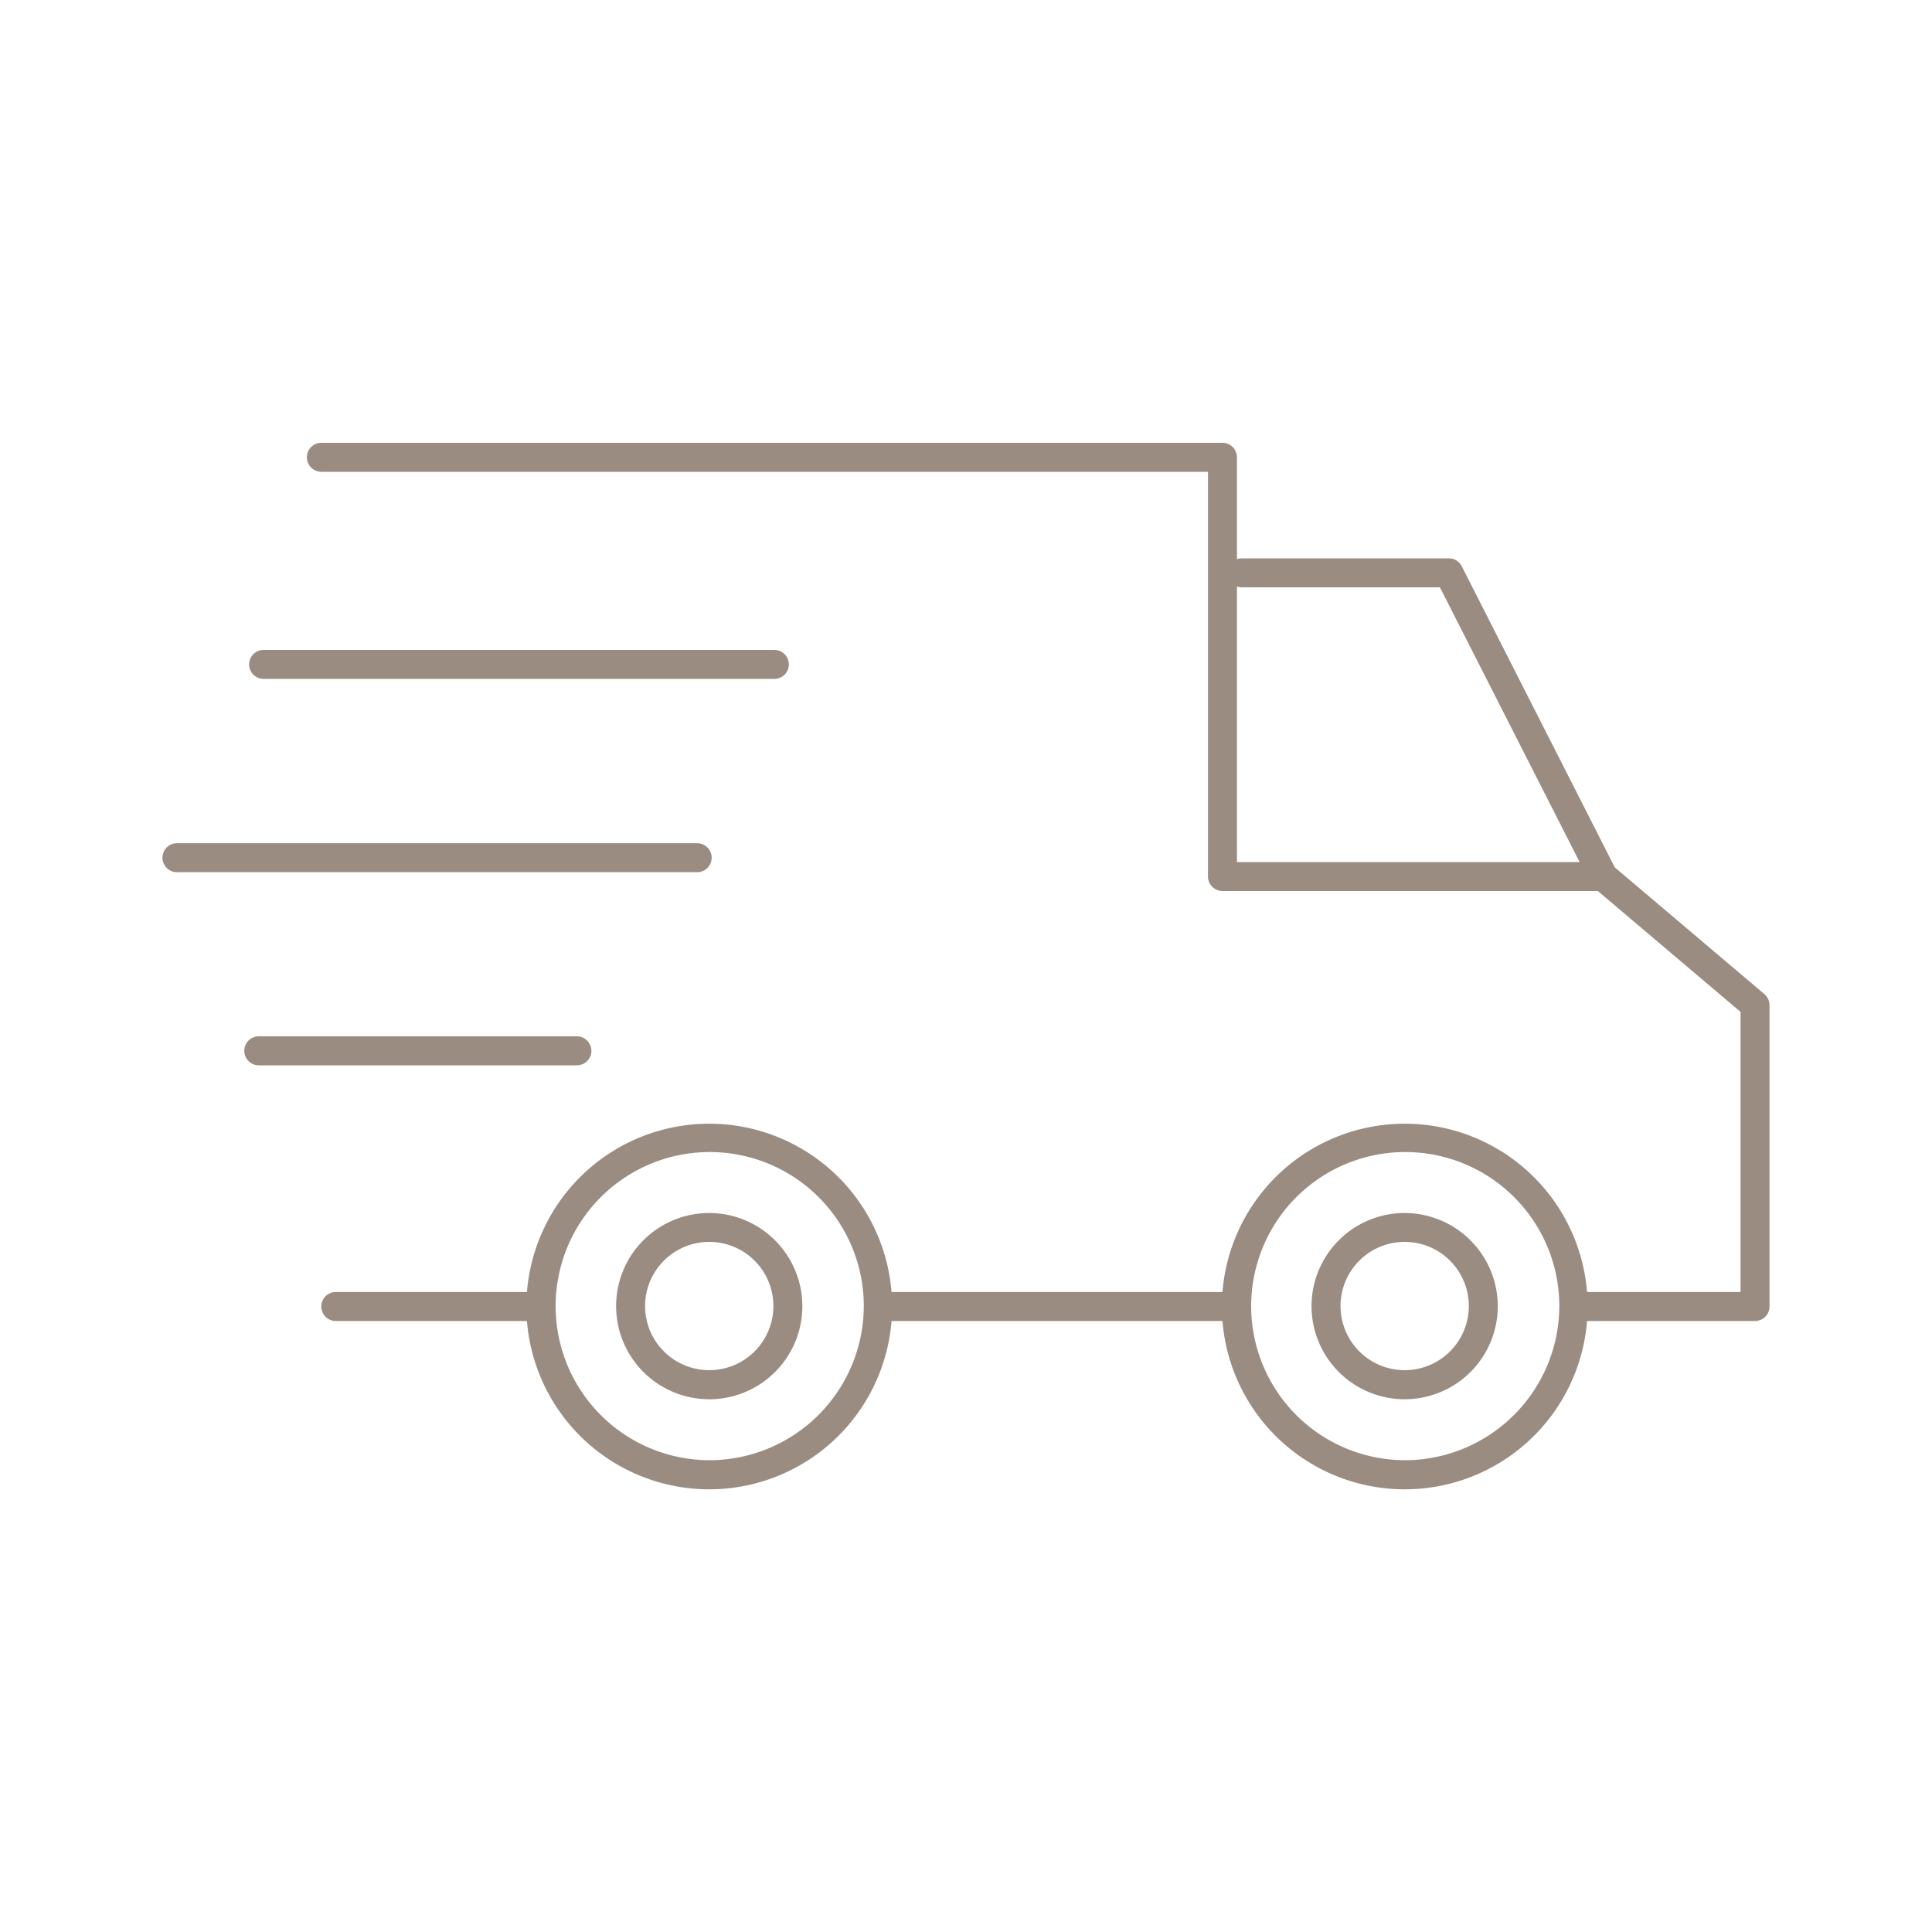 <svg id="Ebene_1" data-name="Ebene 1" xmlns="http://www.w3.org/2000/svg" viewBox="0 0 200 200"><defs><style>.cls-1{fill:#9a8c80;}</style></defs><path class="cls-1" d="M182.65,102.91,167.16,89.79,151.32,58.62A1.49,1.49,0,0,0,150,57.8H128.55a1.39,1.39,0,0,0-.5.09V47.34a1.5,1.5,0,0,0-1.5-1.5H33.27a1.5,1.5,0,0,0,0,3h91.78v41.9a1.51,1.51,0,0,0,1.5,1.5h38.86l14.77,12.51v29H164.29a18.93,18.93,0,0,0-37.74,0H92.29a18.93,18.93,0,0,0-37.74,0H34.76a1.5,1.5,0,1,0,0,3H54.55a18.93,18.93,0,0,0,37.74,0h34.26a18.93,18.93,0,0,0,37.74,0h17.39a1.5,1.5,0,0,0,1.5-1.5V104.06A1.51,1.51,0,0,0,182.65,102.91Zm-54.6-42.2a1.64,1.64,0,0,0,.5.09h20.51l14.46,28.44H128.05ZM73.42,151.16a15.95,15.95,0,1,1,16-15.95A16,16,0,0,1,73.42,151.16Zm72,0a15.95,15.95,0,1,1,16-15.95A16,16,0,0,1,145.42,151.16Z"/><path class="cls-1" d="M27.29,70.28H80.16a1.5,1.5,0,0,0,0-3H27.29a1.5,1.5,0,1,0,0,3Z"/><path class="cls-1" d="M73.67,88.79a1.5,1.5,0,0,0-1.5-1.5H18.32a1.5,1.5,0,0,0,0,3H72.17A1.5,1.5,0,0,0,73.67,88.79Z"/><path class="cls-1" d="M61.22,108.78a1.51,1.51,0,0,0-1.5-1.5H26.79a1.5,1.5,0,1,0,0,3H59.72A1.5,1.5,0,0,0,61.22,108.78Z"/><path class="cls-1" d="M73.42,125.57a9.64,9.64,0,1,0,9.64,9.64A9.66,9.66,0,0,0,73.42,125.57Zm0,16.27a6.64,6.64,0,1,1,6.64-6.63A6.64,6.64,0,0,1,73.42,141.84Z"/><path class="cls-1" d="M145.42,125.57a9.64,9.64,0,1,0,9.63,9.64A9.66,9.66,0,0,0,145.42,125.57Zm0,16.27a6.64,6.64,0,1,1,6.63-6.63A6.64,6.64,0,0,1,145.42,141.84Z"/></svg>
